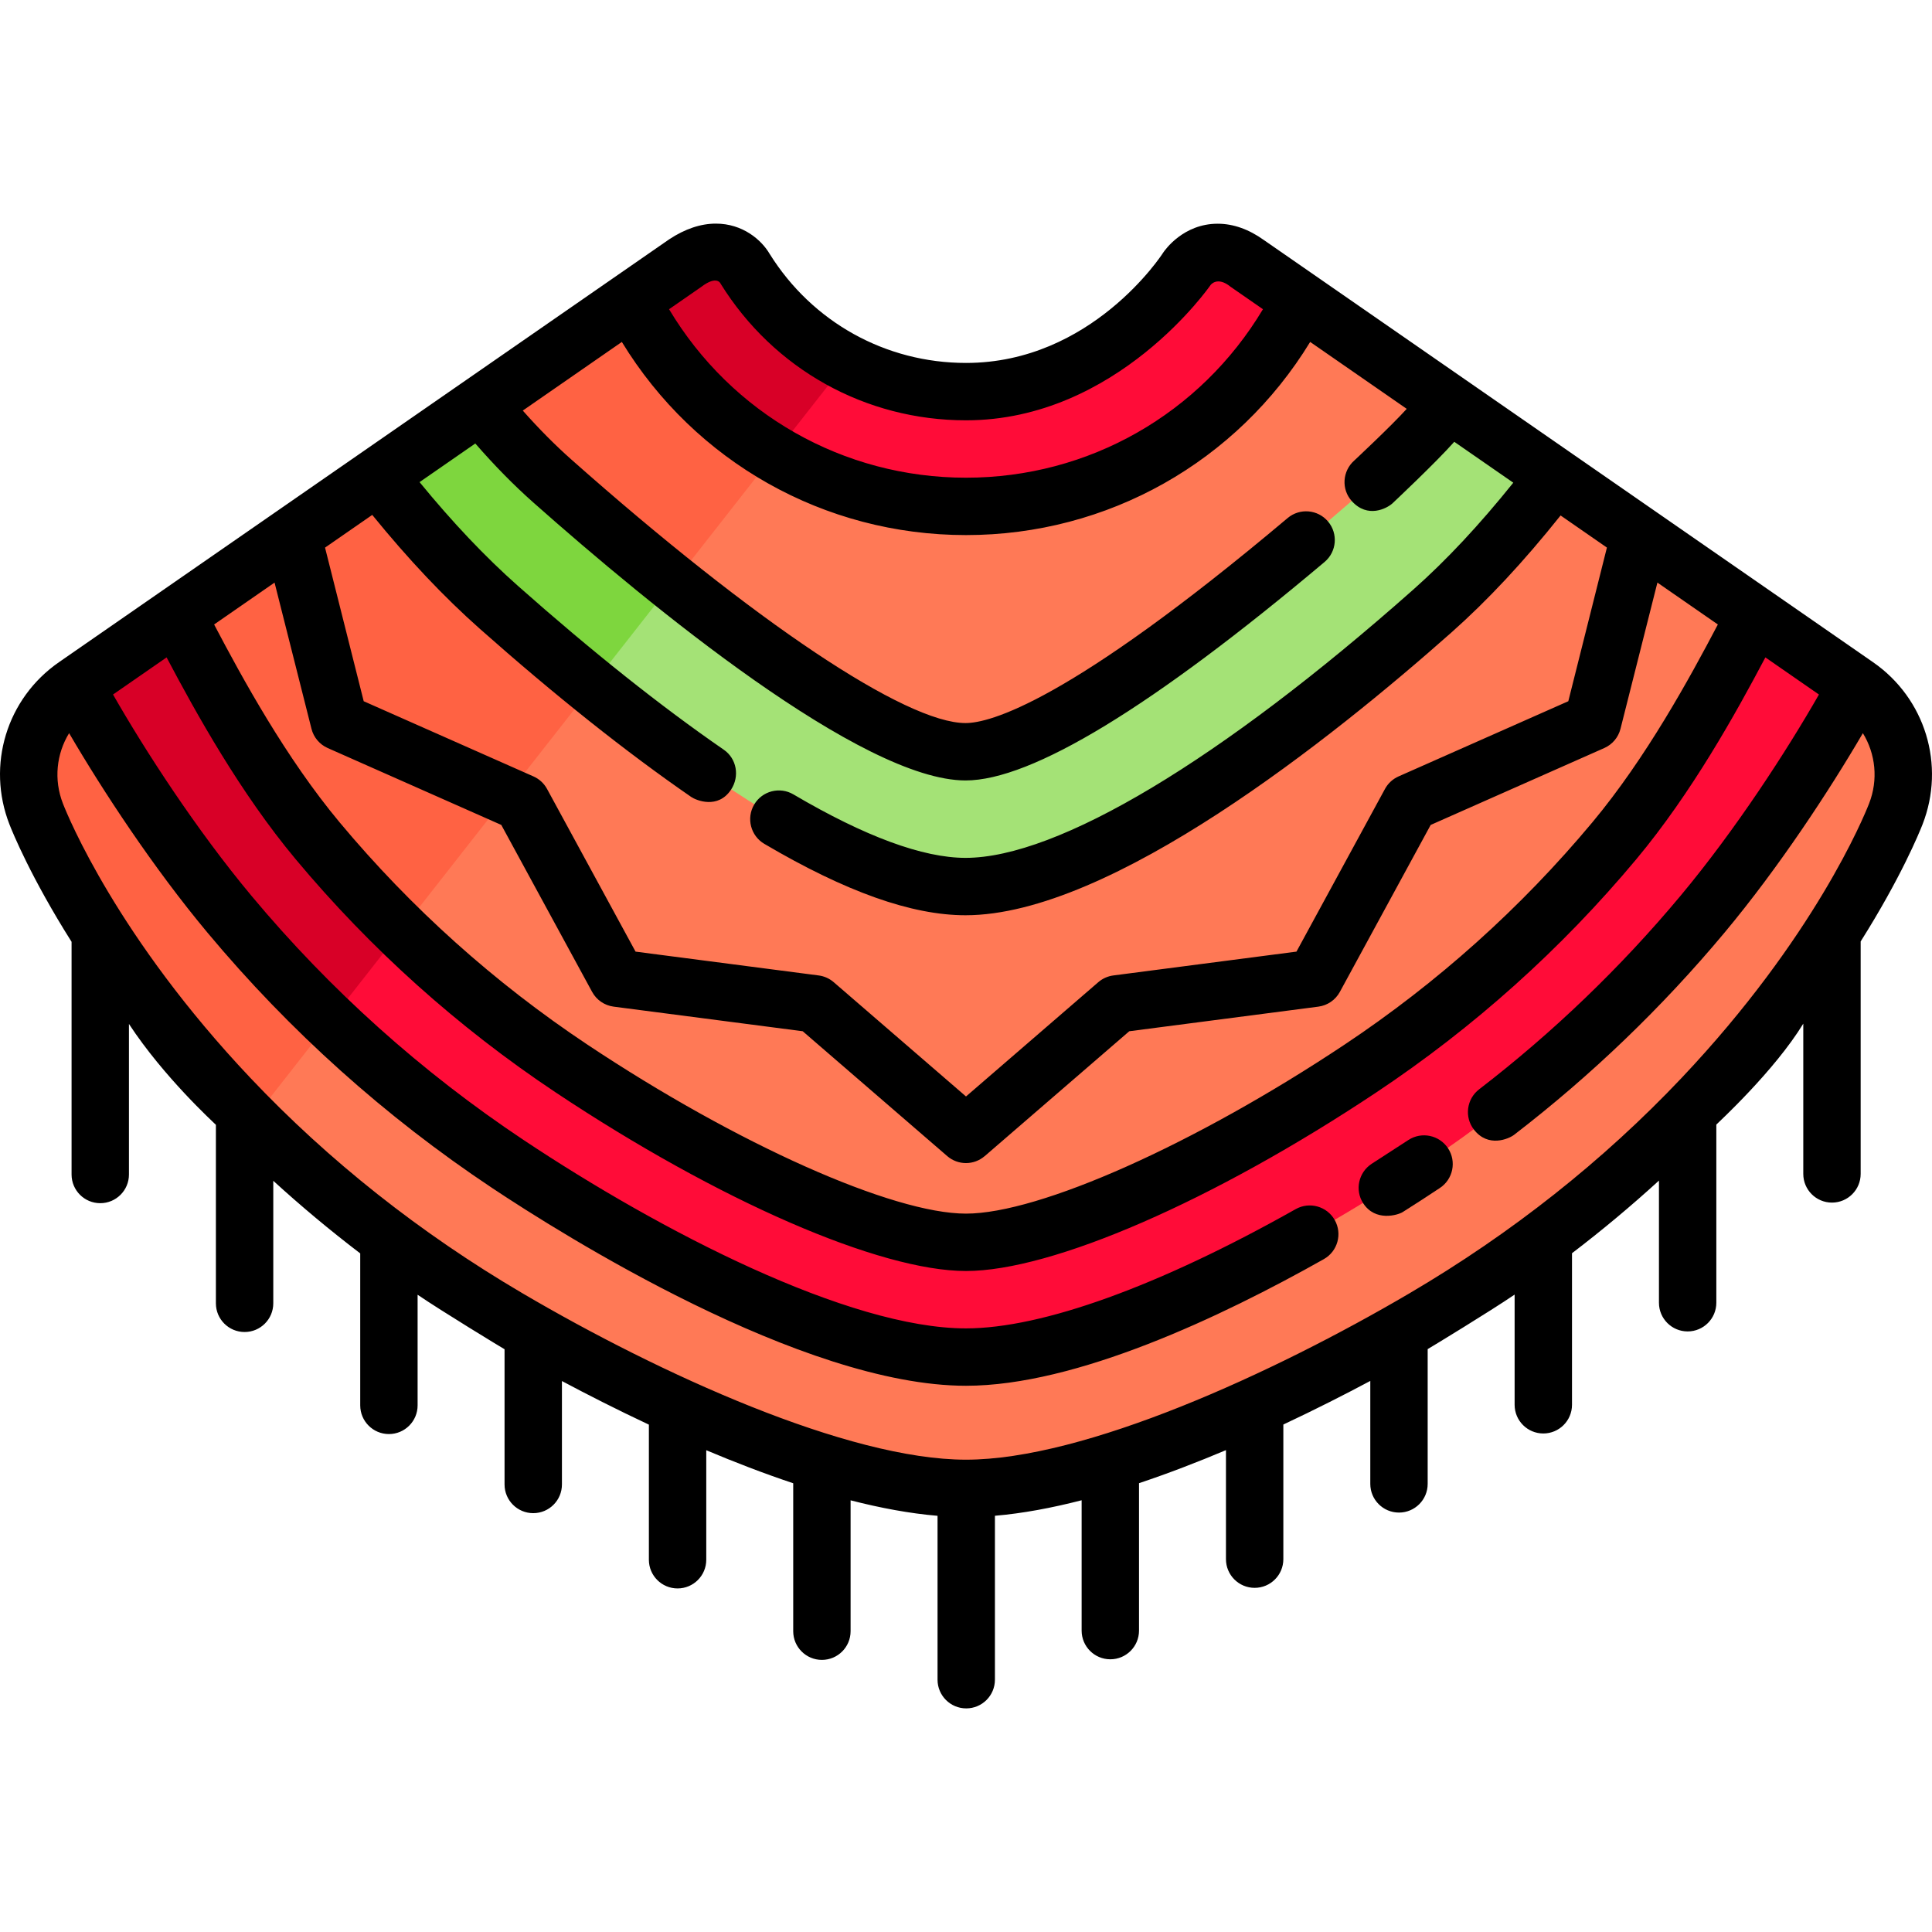 <?xml version="1.0" encoding="iso-8859-1"?>
<!-- Uploaded to: SVG Repo, www.svgrepo.com, Generator: SVG Repo Mixer Tools -->
<svg height="800px" width="800px" version="1.1" id="Layer_1" xmlns="http://www.w3.org/2000/svg" xmlns:xlink="http://www.w3.org/1999/xlink" 
	 viewBox="0 0 511.999 511.999" xml:space="preserve">
<path style="fill:#FF7956;" d="M492.037,181.731L330.585,69.848c-10.211-7.371-16.041,1.372-16.041,1.372
	S293.847,103.785,256,103.785c-24.716,0-46.383-13.019-58.542-32.568c0,0-4.882-8.74-15.925-1.452L19.963,181.731
	c-10.908,7.559-15.199,21.62-10.371,33.982c1.431,3.662,15.021,36.882,51.25,75.182c21.267,22.483,46.086,42.129,73.769,58.393
	c34.276,20.138,87.053,45.145,121.388,45.145s87.111-25.008,121.388-45.145c27.682-16.264,52.502-35.91,73.769-58.393
	c36.229-38.301,49.82-71.521,51.25-75.182C507.236,203.351,502.945,189.291,492.037,181.731z"/>
<path style="fill:#FF6243;" d="M197.458,71.216c0,0-4.882-8.74-15.925-1.452L19.962,181.731c-10.908,7.559-15.2,21.62-10.371,33.982
	c1.431,3.662,15.021,36.882,51.25,75.182c1.948,2.06,3.937,4.088,5.945,6.1L224.258,96.044
	C213.252,90.317,203.984,81.709,197.458,71.216z"/>
<path style="fill:#FF0C38;" d="M451.156,242.314c17.182-20.583,32.764-45.548,40.88-60.582l-26.932-18.664
	c-7.219,13.797-20.384,39.497-37.296,59.756c-19.392,23.231-42.027,43.532-67.276,60.342c-41.38,27.549-83.39,46.06-104.533,46.06
	s-63.153-18.509-104.534-46.06c-25.248-16.809-47.883-37.111-67.275-60.342c-16.907-20.253-30.074-45.955-37.296-59.756
	l-26.932,18.664c8.116,15.034,23.698,39.999,40.879,60.582c21.267,25.477,46.086,47.739,73.769,66.168
	c34.276,22.819,87.053,51.157,121.388,51.157s87.111-28.338,121.388-51.157C405.07,290.053,429.889,267.79,451.156,242.314z"/>
<path style="fill:#D80027;" d="M84.19,222.824c-16.907-20.253-30.074-45.955-37.296-59.756l-26.932,18.664
	c8.116,15.034,23.698,39.999,40.879,60.582c8.32,9.966,17.191,19.433,26.557,28.38l18.857-24.064
	C98.506,239.084,91.136,231.145,84.19,222.824z"/>
<path style="fill:#A4E276;" d="M384.075,106.949c-5.819,6.996-11.99,13.565-18.709,19.522
	c-41.38,36.685-88.344,72.751-109.488,72.751s-68.106-35.052-109.488-71.738c-6.867-6.088-13.163-12.889-19.094-20.168
	l-27.152,18.816c9.984,12.787,20.572,24.628,32.053,34.806c34.276,30.386,89.346,74.005,123.68,74.005s89.405-42.606,123.68-72.992
	c11.623-10.304,22.331-22.49,32.425-35.665L384.075,106.949z"/>
<path style="fill:#7ED63E;" d="M146.39,127.117c-6.867-6.088-13.163-12.89-19.094-20.168l-27.152,18.816
	c9.984,12.787,20.573,24.628,32.053,34.806c7.416,6.574,15.806,13.767,24.747,21.004l21.485-27.417
	C167.732,145.611,156.882,136.417,146.39,127.117z"/>
<path style="fill:#FF0C38;" d="M330.585,69.847c-10.211-7.371-16.041,1.372-16.041,1.372S293.847,103.784,256,103.784
	c-24.716,0-46.383-13.02-58.542-32.568c0,0-4.882-8.74-15.925-1.452l-14.197,9.839c16.391,32.36,49.978,54.595,88.664,54.595
	s72.274-22.235,88.664-54.595L330.585,69.847z"/>
<path style="fill:#D80027;" d="M197.458,71.216c0,0-4.882-8.74-15.925-1.452l-14.197,9.839
	c8.547,16.874,21.777,30.985,37.962,40.636l18.961-24.196l0,0C213.252,90.317,203.984,81.709,197.458,71.216z"/>
<path d="M496.367,175.482L334.971,63.636c-4.018-2.884-8.148-4.347-12.276-4.347c-9.073,0-13.951,6.923-14.477,7.712l-0.091,0.14
	c-0.185,0.291-18.842,29.041-52.127,29.041c-21.282,0-40.716-10.789-52.014-28.865c-2.187-3.76-7.181-8.055-14.273-8.055
	c-4.027,0-8.187,1.399-12.369,4.16L15.632,175.482c-13.863,9.607-19.259,27.288-13.122,43c0.839,2.146,5.701,14.065,16.457,31.107
	v61.663c0,4.199,3.403,7.603,7.603,7.603s7.603-3.404,7.603-7.603v-39.895c9.272,14.126,22.41,26.076,23.042,26.733v47.303
	c0,4.199,3.403,7.603,7.603,7.603s7.603-3.404,7.603-7.603v-32.47c7.352,6.716,15.039,13.135,23.042,19.239v40.275
	c0,4.199,3.403,7.603,7.603,7.603s7.603-3.404,7.603-7.603V343.12c6.519,4.439,21.96,13.819,23.042,14.443v35.836
	c0,4.199,3.403,7.603,7.603,7.603c4.2,0,7.603-3.404,7.603-7.603v-27.409c6.717,3.579,14.55,7.568,23.042,11.552v35.805
	c0,4.199,3.403,7.603,7.603,7.603c4.2,0,7.603-3.404,7.603-7.603v-29.024c7.495,3.162,15.258,6.156,23.042,8.754v39.206
	c0,4.199,3.403,7.603,7.603,7.603c4.2,0,7.603-3.404,7.603-7.603v-34.685c7.932,2.039,15.703,3.488,23.042,4.106v43.432
	c0,4.199,3.403,7.603,7.603,7.603c4.2,0,7.603-3.404,7.603-7.603v-43.442c7.321-0.625,15.072-2.076,22.979-4.112v34.543
	c0,4.199,3.403,7.603,7.603,7.603s7.603-3.404,7.603-7.603v-39.068c7.784-2.6,15.548-5.596,23.042-8.759v28.893
	c0,4.199,3.403,7.603,7.603,7.603c4.2,0,7.603-3.404,7.603-7.603v-35.677c8.495-3.986,16.329-7.976,23.042-11.555v27.285
	c0,4.199,3.403,7.603,7.603,7.603s7.603-3.404,7.603-7.603v-35.716c1.058-0.61,16.504-9.994,23.042-14.449v29.202
	c0,4.199,3.403,7.603,7.603,7.603s7.603-3.404,7.603-7.603v-40.165c8.003-6.107,15.69-12.529,23.042-19.249v32.369
	c0,4.199,3.403,7.603,7.603,7.603c4.2,0,7.603-3.404,7.603-7.603v-47.21c0.61-0.635,15.397-14.23,23.042-26.748v39.818
	c0,4.199,3.403,7.603,7.603,7.603c4.2,0,7.603-3.404,7.603-7.603v-61.604c10.713-16.99,15.556-28.866,16.395-31.01
	C515.625,202.77,510.23,185.089,496.367,175.482z M98.648,136.454c9.604,11.808,18.974,21.725,28.505,30.175
	c19.996,17.726,38.841,32.72,56.013,44.563c1.319,0.908,7.107,3.326,10.577-1.942c2.309-3.507,1.515-8.191-1.941-10.576
	c-16.667-11.496-35.024-26.107-54.559-43.425c-8.668-7.683-17.238-16.724-26.055-27.484l14.773-10.237
	c5.107,5.869,10.179,11.03,15.387,15.647c31.028,27.506,87.165,73.651,114.532,73.651c17.516,0,49.53-19.482,95.151-57.905
	c3.213-2.705,3.623-7.501,0.917-10.714c-2.705-3.211-7.502-3.623-10.713-0.917c-58.223,49.035-79.089,54.329-85.356,54.329
	c-15.841,0-55.862-26.754-104.443-69.824c-4.34-3.846-8.597-8.141-12.892-12.987l26.25-18.191
	c19.399,31.775,53.6,51.184,91.208,51.184c37.609,0,71.81-19.41,91.208-51.185l25.589,17.733c-4.143,4.587-13.908,13.7-13.908,13.7
	c-3.147,2.781-3.471,7.61-0.662,10.733c4.219,4.69,9.286,1.94,10.733,0.662c0,0,11.474-10.763,16.436-16.364l15.642,10.84
	c-9.042,11.257-17.764,20.58-26.523,28.344c-50.954,45.171-94.195,71.078-118.636,71.078c-11.311,0-26.657-5.658-45.611-16.816
	c-3.617-2.132-8.279-0.925-10.409,2.695c-2.131,3.619-0.925,8.279,2.695,10.409c21.623,12.731,39.066,18.919,53.325,18.919
	c38.483,0,97.168-46.931,128.725-74.906c9.624-8.532,19.142-18.729,28.967-31.039l12.276,8.508l-10.231,40.721l-44.986,19.925
	c-1.534,0.679-2.799,1.846-3.6,3.318l-23.455,43.114l-48.527,6.313c-1.476,0.192-2.863,0.813-3.99,1.786l-35.056,30.286
	l-35.056-30.286c-1.126-0.973-2.513-1.595-3.99-1.786l-48.527-6.313l-23.455-43.114c-0.801-1.473-2.066-2.64-3.6-3.318
	l-44.986-19.925l-10.248-40.71L98.648,136.454z M82.548,193.145c0.572,2.267,2.155,4.144,4.292,5.09l46.009,20.378l24.071,44.248
	c1.163,2.14,3.282,3.592,5.697,3.907l50.11,6.519l38.3,33.089c1.438,1.242,3.207,1.85,4.967,1.85c1.774,0,3.535-0.627,4.944-1.836
	c0.01-0.008,0.02-0.005,0.029-0.013l38.3-33.089l50.11-6.519c2.416-0.314,4.535-1.767,5.697-3.907l24.071-44.248l46.009-20.378
	c2.137-0.947,3.721-2.824,4.292-5.09l9.784-38.755l16.019,11.101c-7.541,14.346-19.038,35.397-33.281,52.461
	c-18.923,22.669-41.012,42.481-65.653,58.885c-39.607,26.369-80.861,44.785-100.32,44.785s-60.714-18.417-100.321-44.785
	c-24.641-16.404-46.729-36.216-65.652-58.885c-14.239-17.059-25.739-38.114-33.281-52.461l16.018-11.1L82.548,193.145z
	 M185.788,76.067c4.317-3.308,5.214-0.835,5.214-0.835c14.081,22.64,38.378,36.156,64.998,36.156
	c40.136,0,64.806-35.846,64.816-35.856c0,0,1.756-2.435,5.32,0.481l8.559,5.932c-16.565,27.701-46.148,44.651-78.695,44.651
	c-32.546,0-62.129-16.948-78.694-44.649L185.788,76.067z M495.326,212.944c-1.377,3.523-14.47,35.489-49.693,72.726
	c-20.774,21.961-45.032,41.16-72.096,57.062C337.251,364.05,287.319,386.83,256,386.83s-81.251-22.779-117.537-44.098
	c-27.065-15.902-51.322-35.101-72.097-57.062c-35.223-37.237-48.315-69.204-49.692-72.724c-2.467-6.315-1.719-13.176,1.641-18.652
	c8.928,15.287,22.296,35.648,36.689,52.892c21.735,26.038,47.101,48.789,75.392,67.626c18.476,12.299,82.135,52.43,125.602,52.43
	c29.181,0,67.677-18.25,94.833-33.56c3.658-2.062,4.951-6.699,2.889-10.357c-2.061-3.658-6.698-4.951-10.358-2.889
	c-36.143,20.377-67.171,31.599-87.365,31.599c-31.149,0-80.953-25.767-117.175-49.883c-27.074-18.025-51.347-39.797-72.145-64.712
	c-14.646-17.545-28.198-38.481-36.722-53.386l14.196-9.838c7.841,14.842,19.528,35.903,34.199,53.479
	c19.861,23.791,43.042,44.584,68.899,61.799c43.191,28.755,85.877,47.334,108.748,47.334s65.558-18.579,108.747-47.333
	c25.858-17.215,49.039-38.007,68.9-61.799c14.675-17.58,26.36-38.637,34.199-53.479l14.196,9.838
	c-8.524,14.904-22.076,35.841-36.722,53.386c-15.812,18.941-33.755,36.181-53.33,51.237c-3.328,2.56-3.959,7.339-1.392,10.663
	c3.781,4.897,9.281,2.453,10.663,1.391c20.458-15.735,39.209-33.751,55.734-53.545c14.394-17.243,27.762-37.606,36.689-52.892
	C497.045,199.771,497.792,206.631,495.326,212.944z"/>
<path d="M361.259,318.877c-2.274-3.509-1.237-8.202,2.272-10.476l9.722-6.3c3.508-2.275,8.194-1.288,10.49,2.206
	c2.295,3.494,1.338,8.186-2.141,10.503c-3.222,2.145-6.545,4.298-9.879,6.402C370.462,322.007,364.474,323.837,361.259,318.877z"/>
</svg>
